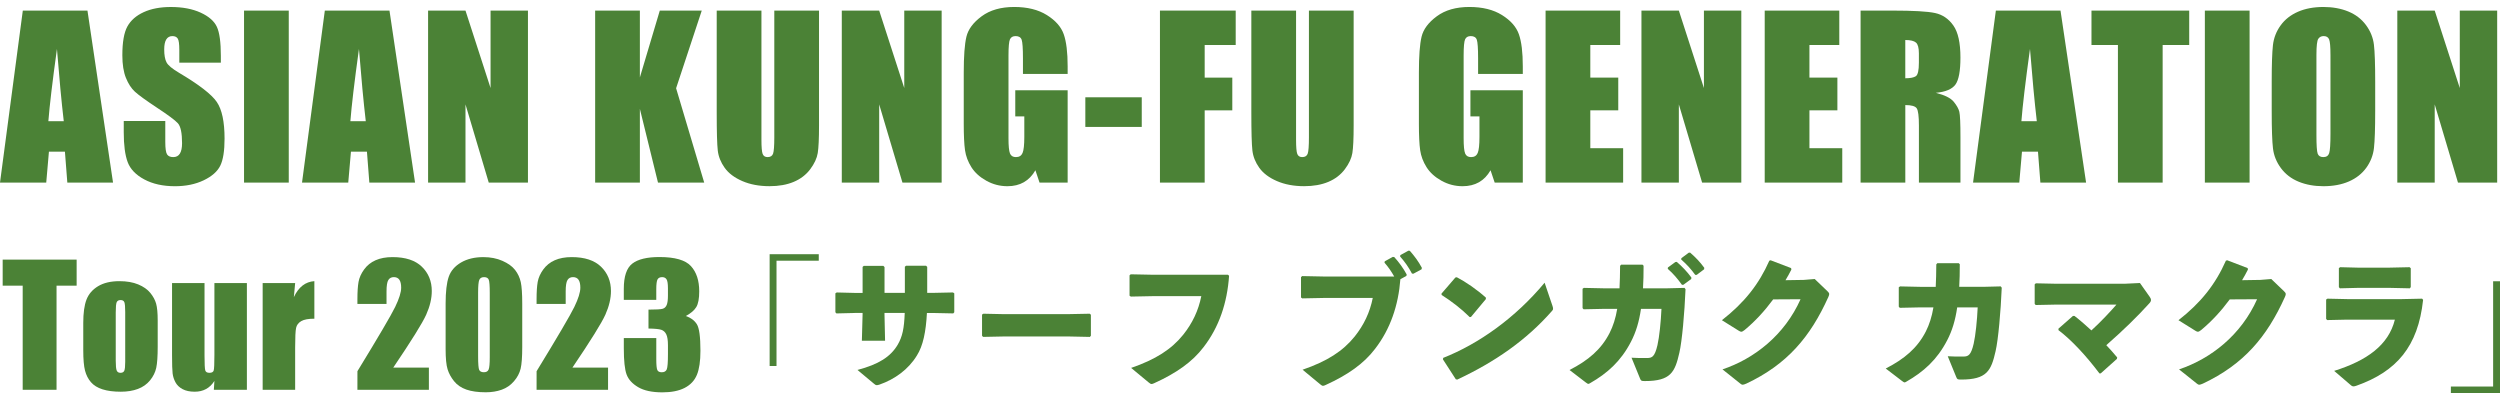 <?xml version="1.0" encoding="utf-8"?>
<!-- Generator: Adobe Illustrator 27.4.1, SVG Export Plug-In . SVG Version: 6.00 Build 0)  -->
<svg version="1.0" id="レイヤー_1" xmlns="http://www.w3.org/2000/svg" xmlns:xlink="http://www.w3.org/1999/xlink" x="0px"
	 y="0px" width="200px" height="32px" viewBox="0 0 200 32" style="enable-background:new 0 0 200 32;" xml:space="preserve">
<style type="text/css">
	.st0{fill:#4B8236;}
</style>
<g>
	<g>
		<path class="st0" d="M6.997,0.847l2.046,13.761H5.386l-0.192-2.473h-1.28l-0.215,2.473H0L1.825,0.847H6.997z M5.101,9.695
			C4.919,8.137,4.738,6.21,4.556,3.916c-0.364,2.635-0.593,4.562-0.687,5.78H5.101z"/>
		<path class="st0" d="M17.668,5.012h-3.323v-1.02c0-0.476-0.042-0.779-0.128-0.909c-0.085-0.13-0.226-0.195-0.425-0.195
			c-0.216,0-0.378,0.088-0.489,0.264c-0.11,0.176-0.166,0.442-0.166,0.799c0,0.459,0.062,0.805,0.186,1.038
			c0.119,0.233,0.456,0.513,1.011,0.841c1.593,0.945,2.596,1.721,3.01,2.328c0.414,0.606,0.621,1.584,0.621,2.932
			c0,0.98-0.115,1.703-0.344,2.167c-0.229,0.465-0.673,0.854-1.33,1.169c-0.657,0.314-1.422,0.472-2.295,0.472
			c-0.958,0-1.775-0.181-2.452-0.544c-0.677-0.362-1.121-0.824-1.33-1.385c-0.21-0.561-0.314-1.357-0.314-2.388V9.678h3.323v1.674
			c0,0.516,0.047,0.847,0.14,0.995c0.094,0.147,0.259,0.221,0.497,0.221c0.238,0,0.415-0.093,0.531-0.28
			c0.116-0.187,0.174-0.465,0.174-0.833c0-0.81-0.111-1.34-0.331-1.589c-0.227-0.249-0.785-0.666-1.675-1.249
			c-0.89-0.589-1.479-1.017-1.768-1.283c-0.289-0.266-0.528-0.635-0.718-1.105c-0.19-0.47-0.285-1.071-0.285-1.802
			c0-1.054,0.134-1.824,0.404-2.312c0.269-0.487,0.704-0.868,1.305-1.143c0.601-0.275,1.326-0.412,2.176-0.412
			c0.929,0,1.721,0.15,2.376,0.45c0.655,0.3,1.088,0.679,1.3,1.135c0.213,0.456,0.319,1.231,0.319,2.325V5.012z"/>
		<path class="st0" d="M23.101,0.847v13.761h-3.578V0.847H23.101z"/>
		<path class="st0" d="M31.158,0.847l2.046,13.761h-3.657l-0.192-2.473h-1.28l-0.215,2.473h-3.699l1.825-13.761H31.158z
			 M29.262,9.695c-0.181-1.559-0.363-3.485-0.545-5.78c-0.364,2.635-0.593,4.562-0.687,5.78H29.262z"/>
		<path class="st0" d="M42.236,0.847v13.761H39.1l-1.861-6.256v6.256h-2.992V0.847h2.992l2.006,6.196V0.847H42.236z"/>
		<path class="st0" d="M56.141,0.847L54.088,7.06l2.248,7.547h-3.697L51.19,8.709v5.899h-3.578V0.847h3.578v5.346l1.594-5.346
			H56.141z"/>
		<path class="st0" d="M65.522,0.847v9.196c0,1.043-0.034,1.775-0.102,2.197c-0.068,0.422-0.269,0.856-0.603,1.3
			c-0.334,0.445-0.775,0.782-1.322,1.011c-0.547,0.229-1.191,0.344-1.934,0.344c-0.822,0-1.547-0.136-2.176-0.408
			c-0.629-0.272-1.099-0.626-1.411-1.062c-0.312-0.436-0.496-0.897-0.552-1.381c-0.057-0.484-0.085-1.503-0.085-3.056V0.847h3.578
			v10.318c0,0.601,0.032,0.985,0.098,1.152c0.065,0.167,0.197,0.251,0.395,0.251c0.226,0,0.373-0.092,0.438-0.276
			c0.065-0.184,0.098-0.619,0.098-1.305V0.847H65.522z"/>
		<path class="st0" d="M75.332,0.847v13.761h-3.136l-1.861-6.256v6.256h-2.992V0.847h2.992l2.006,6.196V0.847H75.332z"/>
		<path class="st0" d="M85.414,5.913h-3.578v-1.25c0-0.787-0.034-1.28-0.102-1.479c-0.068-0.198-0.23-0.297-0.485-0.297
			c-0.221,0-0.371,0.085-0.451,0.255c-0.079,0.17-0.119,0.606-0.119,1.309v6.604c0,0.618,0.039,1.024,0.119,1.22
			c0.079,0.196,0.238,0.293,0.476,0.293c0.261,0,0.438-0.11,0.531-0.331c0.094-0.221,0.14-0.652,0.14-1.292V9.313h-0.723V7.222h4.19
			v7.386h-2.249l-0.331-0.986c-0.244,0.425-0.552,0.744-0.923,0.956c-0.371,0.212-0.809,0.319-1.314,0.319
			c-0.601,0-1.164-0.146-1.688-0.438c-0.525-0.292-0.923-0.653-1.195-1.084c-0.272-0.431-0.442-0.882-0.51-1.356
			c-0.068-0.473-0.102-1.183-0.102-2.129V5.802c0-1.315,0.071-2.269,0.213-2.864c0.142-0.595,0.548-1.14,1.22-1.636
			c0.671-0.496,1.54-0.744,2.605-0.744c1.048,0,1.918,0.215,2.609,0.646c0.691,0.431,1.142,0.942,1.351,1.534
			c0.21,0.592,0.314,1.452,0.314,2.58V5.913z"/>
		<path class="st0" d="M91.34,7.783v2.371h-4.513V7.783H91.34z"/>
		<path class="st0" d="M92.796,0.847h6.06v2.754h-2.482V6.21h2.21v2.618h-2.21v5.78h-3.578V0.847z"/>
		<path class="st0" d="M108.292,0.847v9.196c0,1.043-0.034,1.775-0.102,2.197c-0.068,0.422-0.269,0.856-0.603,1.3
			c-0.334,0.445-0.775,0.782-1.322,1.011c-0.547,0.229-1.191,0.344-1.934,0.344c-0.822,0-1.547-0.136-2.176-0.408
			c-0.629-0.272-1.099-0.626-1.411-1.062c-0.312-0.436-0.496-0.897-0.552-1.381c-0.057-0.484-0.085-1.503-0.085-3.056V0.847h3.578
			v10.318c0,0.601,0.032,0.985,0.098,1.152c0.065,0.167,0.197,0.251,0.395,0.251c0.226,0,0.373-0.092,0.438-0.276
			c0.065-0.184,0.098-0.619,0.098-1.305V0.847H108.292z"/>
		<path class="st0" d="M121.826,5.913h-3.578v-1.25c0-0.787-0.034-1.28-0.102-1.479c-0.068-0.198-0.23-0.297-0.485-0.297
			c-0.221,0-0.371,0.085-0.451,0.255c-0.079,0.17-0.119,0.606-0.119,1.309v6.604c0,0.618,0.039,1.024,0.119,1.22
			c0.079,0.196,0.238,0.293,0.476,0.293c0.261,0,0.438-0.11,0.531-0.331c0.094-0.221,0.14-0.652,0.14-1.292V9.313h-0.723V7.222h4.19
			v7.386h-2.249l-0.331-0.986c-0.244,0.425-0.552,0.744-0.923,0.956c-0.371,0.212-0.809,0.319-1.314,0.319
			c-0.601,0-1.164-0.146-1.688-0.438c-0.525-0.292-0.923-0.653-1.195-1.084c-0.272-0.431-0.442-0.882-0.51-1.356
			c-0.068-0.473-0.102-1.183-0.102-2.129V5.802c0-1.315,0.071-2.269,0.213-2.864c0.142-0.595,0.548-1.14,1.22-1.636
			c0.671-0.496,1.54-0.744,2.605-0.744c1.048,0,1.918,0.215,2.609,0.646c0.691,0.431,1.142,0.942,1.351,1.534
			c0.21,0.592,0.314,1.452,0.314,2.58V5.913z"/>
		<path class="st0" d="M123.647,0.847h5.966v2.754h-2.388V6.21h2.236v2.618h-2.236v3.026h2.626v2.754h-6.204V0.847z"/>
		<path class="st0" d="M139.305,0.847v13.761h-3.136l-1.861-6.256v6.256h-2.992V0.847h2.992l2.006,6.196V0.847H139.305z"/>
		<path class="st0" d="M141.177,0.847h5.966v2.754h-2.388V6.21h2.236v2.618h-2.236v3.026h2.626v2.754h-6.204V0.847z"/>
		<path class="st0" d="M148.845,0.847h2.533c1.689,0,2.832,0.065,3.43,0.196c0.598,0.13,1.085,0.463,1.462,0.999
			c0.377,0.535,0.565,1.39,0.565,2.563c0,1.071-0.133,1.791-0.399,2.159c-0.267,0.368-0.79,0.589-1.572,0.663
			c0.708,0.176,1.184,0.411,1.428,0.706c0.243,0.295,0.395,0.565,0.455,0.812c0.059,0.247,0.089,0.925,0.089,2.036v3.629h-3.323
			v-4.573c0-0.736-0.058-1.193-0.174-1.368c-0.116-0.176-0.421-0.263-0.914-0.263v6.205h-3.578V0.847z M152.423,3.201v3.06
			c0.402,0,0.684-0.055,0.846-0.166c0.161-0.111,0.242-0.469,0.242-1.075V4.264c0-0.436-0.078-0.722-0.233-0.858
			C153.122,3.27,152.837,3.201,152.423,3.201z"/>
		<path class="st0" d="M164.841,0.847l2.046,13.761h-3.657l-0.192-2.473h-1.28l-0.215,2.473h-3.699l1.825-13.761H164.841z
			 M162.944,9.695c-0.181-1.559-0.363-3.485-0.545-5.78c-0.364,2.635-0.593,4.562-0.687,5.78H162.944z"/>
		<path class="st0" d="M175.137,0.847v2.754h-2.125v11.007h-3.578V3.601h-2.116V0.847H175.137z"/>
		<path class="st0" d="M179.967,0.847v13.761h-3.578V0.847H179.967z"/>
		<path class="st0" d="M190.015,8.905c0,1.383-0.033,2.361-0.098,2.937c-0.065,0.575-0.269,1.101-0.612,1.577
			c-0.343,0.476-0.806,0.841-1.39,1.096c-0.584,0.255-1.264,0.382-2.04,0.382c-0.737,0-1.398-0.12-1.984-0.361
			c-0.587-0.241-1.058-0.602-1.415-1.084c-0.357-0.481-0.569-1.006-0.637-1.572c-0.068-0.567-0.102-1.558-0.102-2.975V6.55
			c0-1.383,0.033-2.361,0.098-2.937c0.065-0.575,0.269-1.101,0.612-1.577c0.343-0.476,0.806-0.841,1.39-1.096
			s1.264-0.382,2.04-0.382c0.736,0,1.398,0.121,1.985,0.361c0.586,0.241,1.058,0.602,1.415,1.084
			c0.357,0.482,0.569,1.006,0.637,1.572c0.068,0.567,0.102,1.558,0.102,2.975V8.905z M186.437,4.383c0-0.64-0.035-1.05-0.106-1.228
			c-0.071-0.179-0.217-0.268-0.438-0.268c-0.187,0-0.33,0.072-0.429,0.217c-0.099,0.145-0.149,0.571-0.149,1.279v6.426
			c0,0.799,0.032,1.292,0.098,1.479c0.065,0.187,0.217,0.28,0.455,0.28c0.243,0,0.4-0.107,0.468-0.323
			c0.068-0.215,0.102-0.728,0.102-1.538V4.383z"/>
		<path class="st0" d="M199.774,0.847v13.761h-3.136l-1.861-6.256v6.256h-2.992V0.847h2.992l2.006,6.196V0.847H199.774z"/>
	</g>
	<g>
		<path class="st0" d="M6.131,20.769v2.084H4.523v8.33H1.815v-8.33H0.214v-2.084H6.131z"/>
		<path class="st0" d="M12.616,25.644v2.091c0,0.768-0.039,1.33-0.116,1.688c-0.077,0.358-0.242,0.693-0.495,1.004
			c-0.253,0.311-0.578,0.54-0.974,0.688c-0.397,0.148-0.852,0.222-1.367,0.222c-0.575,0-1.061-0.063-1.46-0.19
			c-0.399-0.127-0.709-0.317-0.929-0.573c-0.221-0.255-0.378-0.564-0.473-0.926c-0.094-0.362-0.141-0.906-0.141-1.63v-2.187
			c0-0.793,0.086-1.413,0.257-1.859c0.171-0.446,0.48-0.804,0.926-1.074c0.446-0.27,1.017-0.405,1.711-0.405
			c0.583,0,1.084,0.087,1.502,0.26c0.418,0.174,0.741,0.4,0.968,0.679c0.227,0.279,0.383,0.566,0.466,0.862
			C12.574,24.59,12.616,25.04,12.616,25.644z M10.018,25.001c0-0.437-0.023-0.713-0.071-0.827c-0.047-0.114-0.148-0.17-0.302-0.17
			c-0.154,0-0.257,0.057-0.309,0.17c-0.052,0.114-0.077,0.389-0.077,0.827v3.853c0,0.403,0.026,0.666,0.077,0.788
			c0.051,0.122,0.152,0.183,0.302,0.183c0.154,0,0.256-0.056,0.305-0.167c0.049-0.111,0.074-0.352,0.074-0.72V25.001z"/>
		<path class="st0" d="M19.751,22.647v8.535h-2.643l0.045-0.709c-0.18,0.288-0.402,0.504-0.666,0.648
			c-0.264,0.144-0.567,0.216-0.91,0.216c-0.39,0-0.714-0.069-0.971-0.206c-0.257-0.137-0.447-0.319-0.569-0.547
			c-0.122-0.227-0.198-0.464-0.228-0.711c-0.03-0.247-0.045-0.736-0.045-1.47v-5.757h2.598v5.808c0,0.665,0.021,1.059,0.061,1.184
			c0.04,0.124,0.151,0.187,0.331,0.187c0.193,0,0.308-0.064,0.344-0.193c0.036-0.129,0.055-0.542,0.055-1.241v-5.744H19.751z"/>
		<path class="st0" d="M23.612,22.647l-0.103,1.122c0.377-0.804,0.924-1.229,1.64-1.277v3.004c-0.476,0-0.825,0.064-1.048,0.193
			c-0.223,0.129-0.36,0.308-0.412,0.537c-0.051,0.229-0.077,0.758-0.077,1.586v3.37h-2.599v-8.535H23.612z"/>
		<path class="st0" d="M34.311,29.407v1.775h-5.718l0.002-1.486c1.694-2.77,2.7-4.484,3.02-5.143
			c0.319-0.658,0.479-1.172,0.479-1.54c0-0.283-0.049-0.494-0.145-0.634c-0.097-0.139-0.244-0.209-0.441-0.209
			c-0.198,0-0.345,0.077-0.441,0.232c-0.097,0.154-0.145,0.461-0.145,0.92v0.991h-2.329v-0.379c0-0.583,0.03-1.043,0.09-1.38
			s0.208-0.668,0.444-0.994c0.236-0.326,0.542-0.573,0.92-0.74c0.377-0.167,0.83-0.251,1.357-0.251c1.033,0,1.815,0.256,2.345,0.769
			c0.529,0.512,0.794,1.161,0.794,1.946c0,0.596-0.149,1.226-0.447,1.891c-0.298,0.665-1.176,2.075-2.634,4.232H34.311z"/>
		<path class="st0" d="M41.779,24.294v3.473c0,0.789-0.043,1.364-0.128,1.724c-0.086,0.36-0.264,0.697-0.534,1.01
			c-0.27,0.313-0.596,0.538-0.978,0.675c-0.382,0.137-0.808,0.206-1.28,0.206c-0.622,0-1.139-0.072-1.55-0.216
			c-0.412-0.144-0.74-0.368-0.984-0.672c-0.244-0.304-0.418-0.625-0.521-0.962c-0.103-0.337-0.154-0.872-0.154-1.605v-3.634
			c0-0.956,0.083-1.672,0.248-2.148c0.165-0.476,0.493-0.858,0.984-1.145s1.086-0.431,1.785-0.431c0.57,0,1.081,0.1,1.531,0.299
			c0.45,0.199,0.787,0.443,1.01,0.73c0.223,0.287,0.374,0.611,0.454,0.971C41.74,22.93,41.779,23.505,41.779,24.294z M39.181,23.419
			c0-0.553-0.027-0.899-0.08-1.039c-0.054-0.139-0.179-0.209-0.376-0.209c-0.193,0-0.321,0.074-0.383,0.222
			c-0.062,0.148-0.093,0.49-0.093,1.026V28.5c0,0.605,0.029,0.969,0.087,1.093c0.058,0.124,0.183,0.186,0.376,0.186
			c0.193,0,0.319-0.073,0.379-0.219c0.06-0.146,0.09-0.474,0.09-0.984V23.419z"/>
		<path class="st0" d="M48.644,29.407v1.775h-5.718l0.002-1.486c1.694-2.77,2.7-4.484,3.02-5.143
			c0.319-0.658,0.479-1.172,0.479-1.54c0-0.283-0.048-0.494-0.145-0.634c-0.097-0.139-0.244-0.209-0.441-0.209
			c-0.198,0-0.345,0.077-0.441,0.232c-0.097,0.154-0.145,0.461-0.145,0.92v0.991h-2.329v-0.379c0-0.583,0.03-1.043,0.09-1.38
			c0.06-0.337,0.208-0.668,0.444-0.994c0.236-0.326,0.542-0.573,0.92-0.74c0.377-0.167,0.83-0.251,1.357-0.251
			c1.033,0,1.815,0.256,2.345,0.769c0.529,0.512,0.794,1.161,0.794,1.946c0,0.596-0.149,1.226-0.447,1.891
			c-0.298,0.665-1.176,2.075-2.634,4.232H48.644z"/>
		<path class="st0" d="M54.865,25.281c0.394,0.133,0.688,0.351,0.881,0.653c0.193,0.303,0.289,1.012,0.289,2.127
			c0,0.828-0.094,1.471-0.283,1.927c-0.189,0.457-0.515,0.804-0.978,1.043c-0.463,0.238-1.057,0.357-1.782,0.357
			c-0.823,0-1.47-0.138-1.939-0.415c-0.47-0.277-0.778-0.615-0.926-1.016c-0.148-0.401-0.222-1.097-0.222-2.087v-0.823h2.598v1.692
			c0,0.45,0.027,0.736,0.081,0.859c0.053,0.122,0.172,0.183,0.357,0.183c0.202,0,0.335-0.077,0.399-0.231
			c0.064-0.154,0.096-0.557,0.096-1.209v-0.72c0-0.399-0.045-0.69-0.135-0.875c-0.09-0.184-0.223-0.305-0.399-0.363
			c-0.176-0.058-0.517-0.091-1.023-0.1V24.77c0.617,0,0.999-0.023,1.145-0.071c0.146-0.047,0.251-0.15,0.315-0.309
			s0.096-0.407,0.096-0.746v-0.579c0-0.364-0.038-0.605-0.112-0.72c-0.075-0.116-0.192-0.174-0.351-0.174
			c-0.18,0-0.303,0.061-0.37,0.183c-0.066,0.122-0.1,0.383-0.1,0.782v0.855h-2.598v-0.888c0-0.995,0.227-1.667,0.682-2.016
			c0.454-0.349,1.177-0.524,2.168-0.524c1.239,0,2.08,0.242,2.522,0.726s0.662,1.157,0.662,2.018c0,0.583-0.079,1.004-0.238,1.263
			C55.542,24.83,55.264,25.067,54.865,25.281z"/>
	</g>
	<g>
		<path class="st0" d="M65.501,20.337v0.52h-3.38v8.423h-0.55v-8.943H65.501z"/>
		<path class="st0" d="M68.366,25.039l-1.455,0.035l-0.08-0.094v-1.512l0.103-0.071l1.409,0.035h0.665v-2.079l0.092-0.083h1.57
			l0.092,0.095v2.067h1.627v-2.091l0.092-0.083h1.604l0.092,0.094v2.079h0.424l1.638-0.035l0.103,0.071v1.512l-0.08,0.094
			l-1.661-0.035h-0.447c-0.08,1.512-0.309,2.623-0.802,3.402c-0.665,1.099-1.764,1.902-2.99,2.327
			c-0.092,0.024-0.149,0.047-0.206,0.047c-0.092,0-0.149-0.035-0.241-0.118l-1.318-1.099c1.696-0.449,2.647-1.051,3.22-2.02
			c0.378-0.65,0.515-1.299,0.561-2.54H70.76v0.13l0.046,2.091H68.95l0.057-2.115v-0.106H68.366z"/>
		<path class="st0" d="M85.472,26.917H80.35l-1.707,0.035l-0.08-0.095v-1.689l0.103-0.071l1.638,0.035h5.11l1.765-0.035l0.092,0.083
			v1.678l-0.08,0.095L85.472,26.917z"/>
		<path class="st0" d="M90.456,21.944l1.741,0.035h6.038l0.092,0.083c-0.149,2.15-0.79,4.088-2.039,5.706
			c-0.905,1.193-2.2,2.091-3.941,2.882c-0.103,0.047-0.161,0.071-0.218,0.071c-0.069,0-0.126-0.035-0.241-0.13l-1.398-1.158
			c1.959-0.673,3.231-1.489,4.17-2.658c0.733-0.921,1.215-1.925,1.444-3.083H92.22l-1.753,0.035l-0.103-0.071v-1.63L90.456,21.944z"
			/>
		<path class="st0" d="M111.537,22.121c-0.229-0.402-0.458-0.744-0.779-1.11l0.023-0.106l0.642-0.354l0.115,0.012
			c0.378,0.413,0.722,0.886,0.997,1.394l-0.023,0.118l-0.481,0.26c-0.16,2.091-0.802,3.993-2.028,5.576
			c-0.905,1.193-2.2,2.091-3.941,2.883c-0.103,0.047-0.16,0.071-0.217,0.071c-0.069,0-0.126-0.035-0.241-0.13l-1.397-1.158
			c1.959-0.673,3.231-1.489,4.17-2.658c0.733-0.921,1.214-1.925,1.444-3.083h-3.884l-1.753,0.035l-0.103-0.071v-1.63l0.092-0.083
			l1.742,0.035H111.537z M112.03,20.408l0.642-0.354l0.115,0.012c0.366,0.414,0.687,0.839,0.962,1.359l-0.023,0.118l-0.653,0.354
			l-0.115-0.012c-0.286-0.532-0.55-0.91-0.951-1.37L112.03,20.408z"/>
		<path class="st0" d="M115.318,23.491l1.111-1.288l0.115-0.024c0.687,0.354,1.604,0.98,2.326,1.63v0.118l-1.192,1.429l-0.103,0.012
			c-0.687-0.685-1.455-1.264-2.245-1.772L115.318,23.491z M124.198,24.472c0.034,0.094,0.046,0.165,0.046,0.224
			c0,0.083-0.034,0.13-0.114,0.213c-2.039,2.315-4.526,4.04-7.55,5.458l-0.115-0.024l-1.031-1.595l0.023-0.118
			c2.841-1.122,5.775-3.202,8.112-6.013L124.198,24.472z"/>
		<path class="st0" d="M131.278,24.708c-0.149,1.028-0.401,1.867-0.802,2.634c-0.814,1.571-1.902,2.528-3.265,3.308
			c-0.057,0.035-0.103,0.059-0.137,0.059c-0.057,0-0.103-0.035-0.218-0.118l-1.294-0.992c1.501-0.768,2.532-1.642,3.208-2.965
			c0.275-0.543,0.481-1.17,0.607-1.926h-1.054l-1.638,0.035l-0.08-0.095v-1.547l0.103-0.071l1.604,0.035h1.249
			c0.023-0.532,0.046-1.122,0.046-1.796l0.08-0.094h1.719l0.08,0.083c0,0.661-0.012,1.264-0.046,1.807h1.913l1.409-0.035l0.08,0.106
			c-0.08,1.902-0.275,4.135-0.493,5.08c-0.355,1.559-0.687,2.268-2.761,2.268c-0.298,0-0.309-0.024-0.39-0.213l-0.676-1.654
			c0.447,0.024,0.859,0.035,1.272,0.024c0.355-0.012,0.584-0.083,0.802-1.028c0.149-0.65,0.275-1.855,0.321-2.906H131.278z
			 M133.432,21.4l0.596-0.437l0.115-0.012c0.424,0.366,0.825,0.78,1.168,1.252l-0.011,0.118l-0.63,0.461h-0.115
			c-0.355-0.484-0.676-0.874-1.134-1.276L133.432,21.4z M134.509,20.656l0.585-0.437l0.114-0.012
			c0.424,0.366,0.791,0.744,1.134,1.217l-0.012,0.118l-0.596,0.449h-0.115c-0.355-0.484-0.665-0.827-1.123-1.229L134.509,20.656z"/>
		<path class="st0" d="M141.854,23.952c-0.699,0.945-1.444,1.748-2.28,2.445c-0.126,0.095-0.195,0.142-0.275,0.142
			c-0.046,0-0.103-0.024-0.183-0.071l-1.363-0.851c1.799-1.406,2.956-2.871,3.793-4.761l0.103-0.035l1.638,0.626l0.023,0.118
			c-0.149,0.295-0.298,0.567-0.47,0.851l1.467-0.024l0.871-0.071l0.997,0.957c0.103,0.094,0.161,0.165,0.161,0.248
			c0,0.059-0.023,0.13-0.069,0.236c-1.443,3.201-3.299,5.387-6.553,6.923c-0.149,0.059-0.229,0.094-0.298,0.094
			c-0.057,0-0.115-0.024-0.195-0.094l-1.421-1.134c2.555-0.862,4.961-2.741,6.244-5.612L141.854,23.952z"/>
		<path class="st0" d="M156.576,24.59c-0.149,1.028-0.401,1.867-0.802,2.634c-0.814,1.571-1.902,2.528-3.265,3.308
			c-0.057,0.035-0.103,0.059-0.137,0.059c-0.057,0-0.103-0.035-0.218-0.118l-1.295-0.992c1.501-0.768,2.532-1.642,3.208-2.965
			c0.275-0.543,0.481-1.17,0.607-1.926h-1.054l-1.638,0.035l-0.08-0.094v-1.548l0.103-0.071l1.604,0.035h1.249
			c0.023-0.532,0.046-1.122,0.046-1.796l0.08-0.095h1.719l0.08,0.083c0,0.662-0.012,1.264-0.046,1.807h1.913l1.409-0.035l0.08,0.106
			c-0.08,1.902-0.275,4.135-0.493,5.08c-0.355,1.559-0.688,2.268-2.761,2.268c-0.298,0-0.309-0.024-0.39-0.213L155.82,28.5
			c0.447,0.024,0.859,0.035,1.272,0.024c0.355-0.012,0.584-0.083,0.802-1.028c0.149-0.65,0.275-1.855,0.321-2.906H156.576z"/>
		<path class="st0" d="M165.96,25.275c0.458,0.354,0.928,0.768,1.352,1.158c0.722-0.65,1.581-1.571,2.005-2.067h-4.778l-1.684,0.035
			l-0.08-0.094v-1.559l0.092-0.083l1.638,0.035h5.465l1.226-0.059l0.768,1.087c0.08,0.106,0.114,0.189,0.114,0.272
			s-0.034,0.165-0.137,0.272c-0.985,1.087-2.028,2.103-3.437,3.343c0.298,0.307,0.584,0.638,0.871,0.981l-0.023,0.118l-1.295,1.158
			h-0.103c-1.066-1.418-2.234-2.67-3.277-3.461v-0.118l1.157-1.016H165.96z"/>
		<path class="st0" d="M178.38,23.952c-0.699,0.945-1.444,1.748-2.28,2.445c-0.126,0.095-0.195,0.142-0.275,0.142
			c-0.046,0-0.103-0.024-0.183-0.071l-1.363-0.851c1.799-1.406,2.956-2.871,3.792-4.761l0.103-0.035l1.638,0.626l0.023,0.118
			c-0.149,0.295-0.298,0.567-0.47,0.851l1.467-0.024l0.871-0.071l0.997,0.957c0.103,0.094,0.161,0.165,0.161,0.248
			c0,0.059-0.023,0.13-0.069,0.236c-1.443,3.201-3.299,5.387-6.553,6.923c-0.149,0.059-0.229,0.094-0.298,0.094
			c-0.057,0-0.115-0.024-0.195-0.094l-1.421-1.134c2.555-0.862,4.961-2.741,6.244-5.612L178.38,23.952z"/>
		<path class="st0" d="M186.091,25.511v-1.547l0.103-0.071l1.57,0.035h4.4l1.604-0.035l0.08,0.095
			c-0.401,3.745-2.131,5.729-5.316,6.863c-0.103,0.035-0.183,0.059-0.241,0.059c-0.092,0-0.161-0.035-0.264-0.13l-1.295-1.11
			c2.635-0.827,4.354-2.067,4.858-4.099h-3.838l-1.581,0.035L186.091,25.511z M191.235,23.031h-2.647l-1.398,0.035l-0.08-0.095
			v-1.524l0.103-0.071l1.386,0.035h2.589l1.581-0.035l0.092,0.083v1.512l-0.08,0.095L191.235,23.031z"/>
		<path class="st0" d="M196.07,31.442v-0.52h3.38v-8.423H200v8.943H196.07z"/>
	</g>
</g>
</svg>
